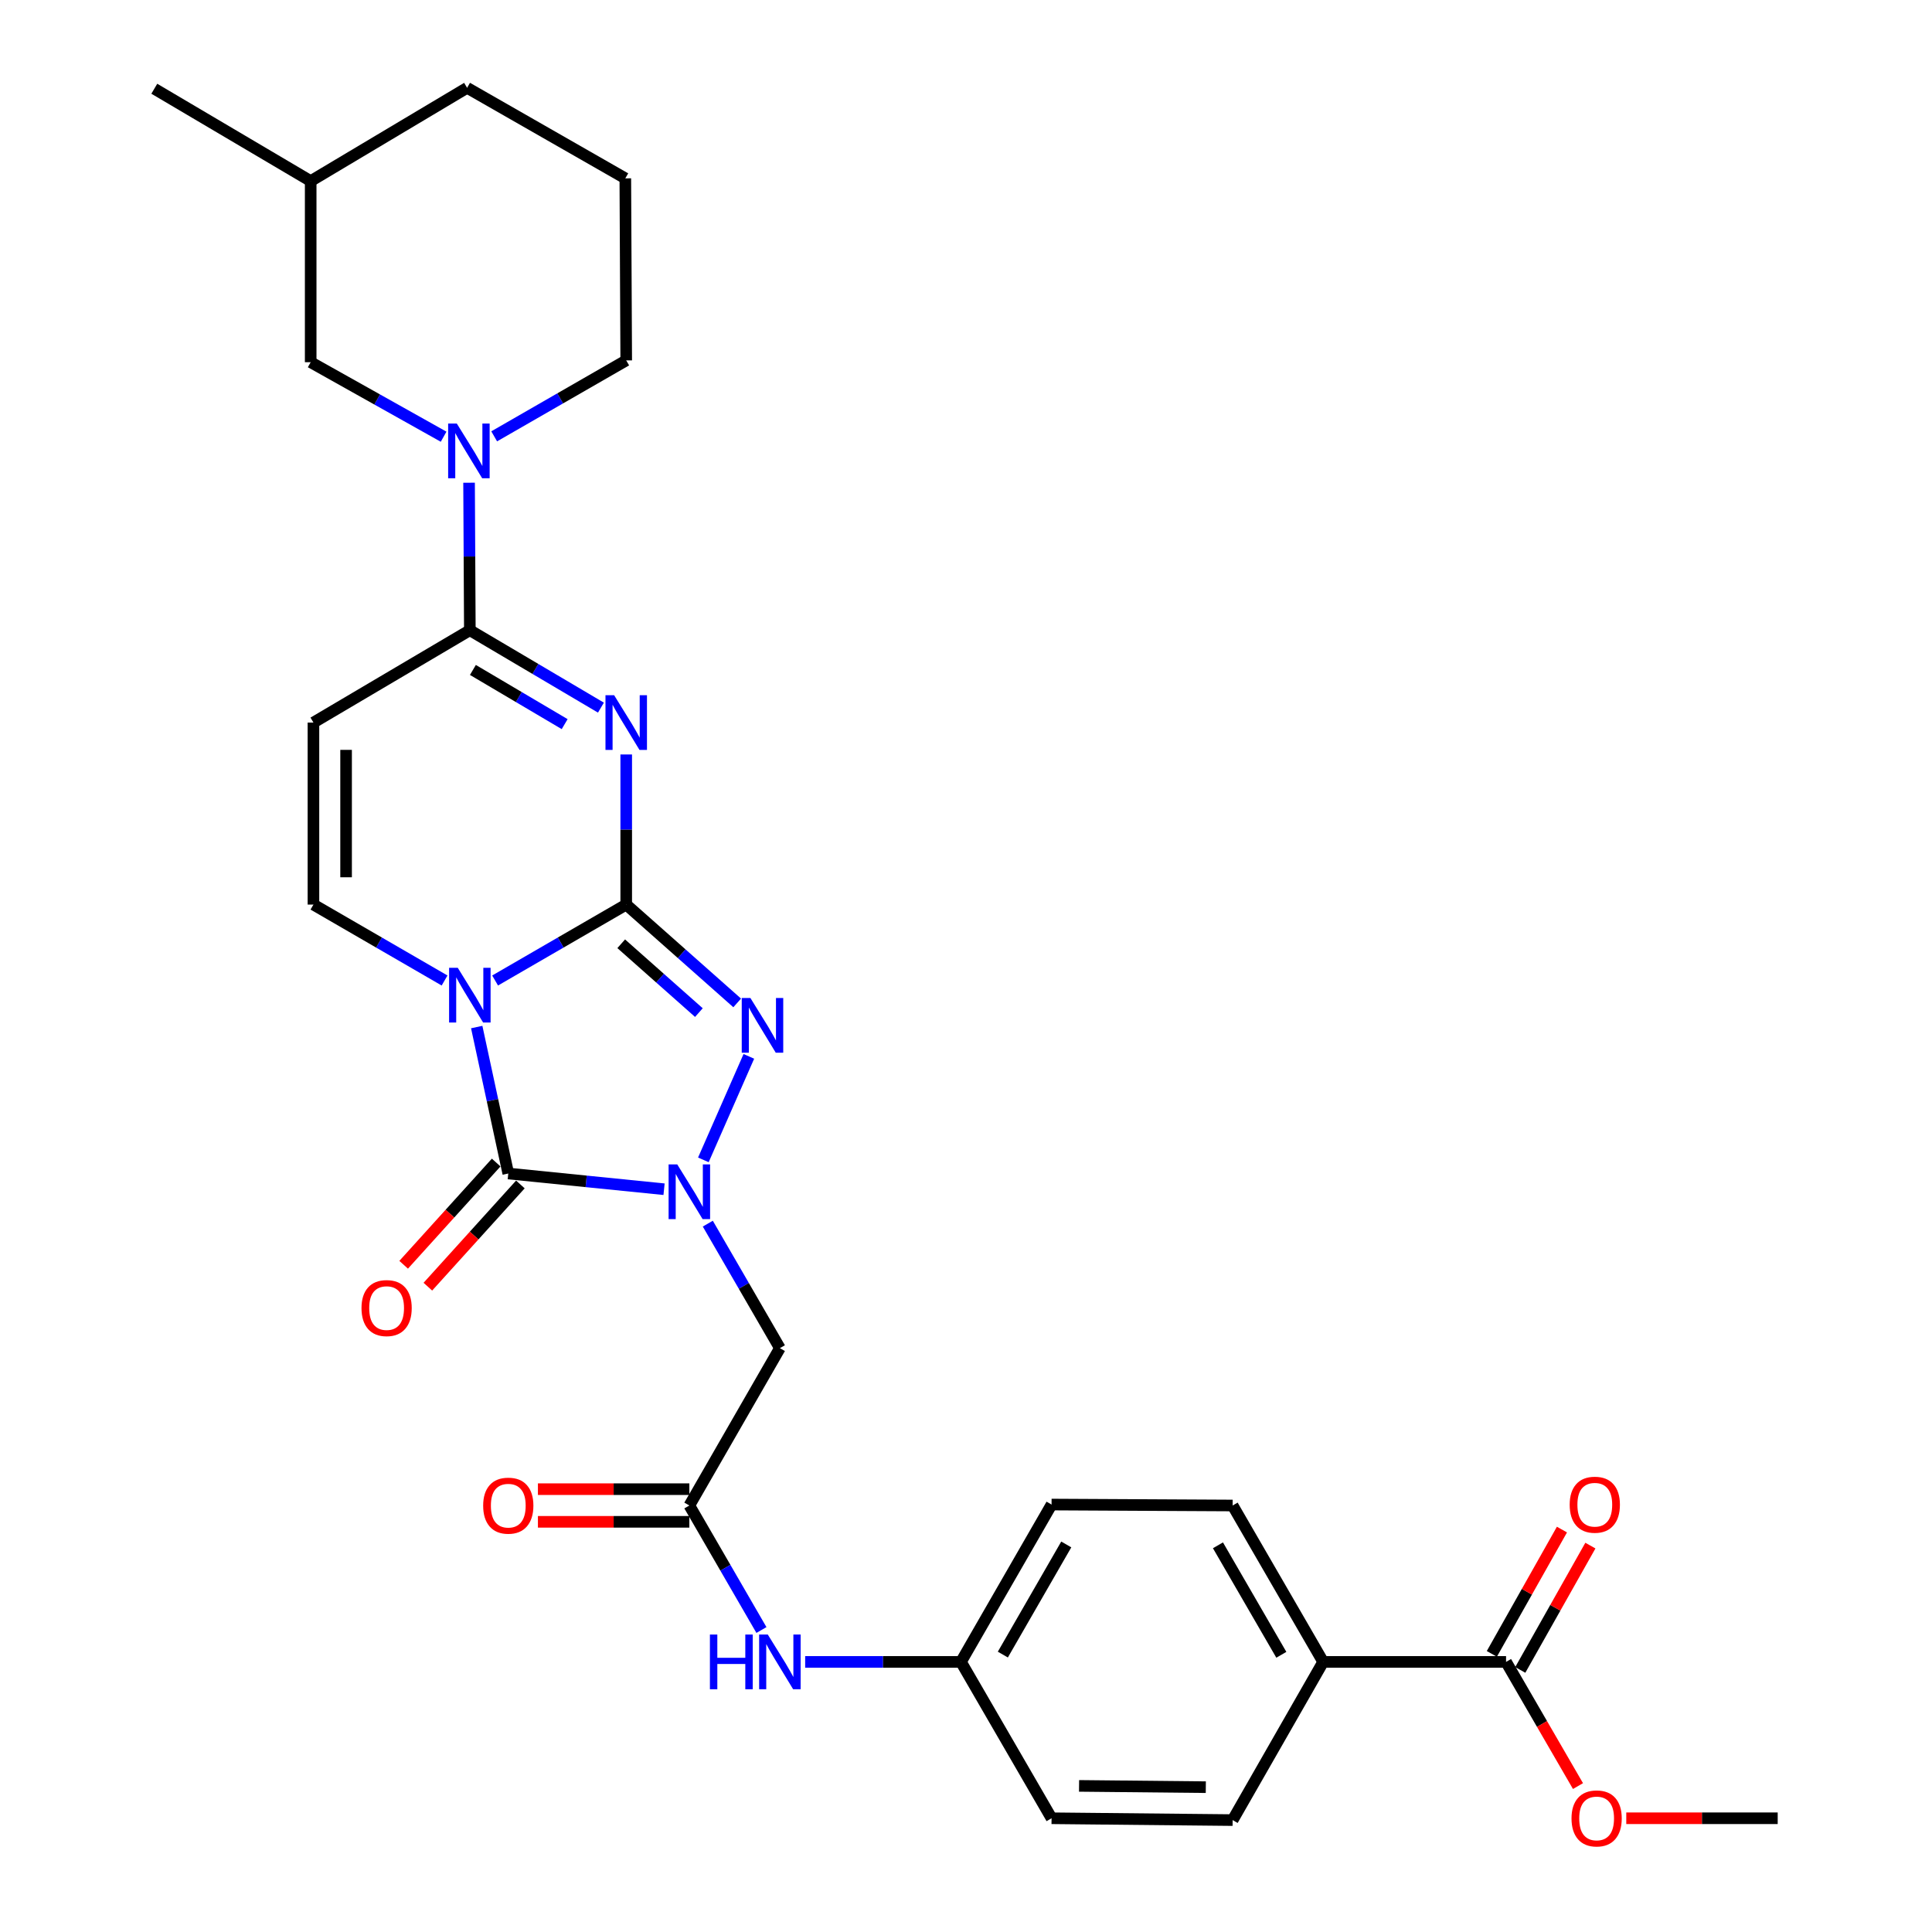 <?xml version='1.0' encoding='iso-8859-1'?>
<svg version='1.1' baseProfile='full'
              xmlns='http://www.w3.org/2000/svg'
                      xmlns:rdkit='http://www.rdkit.org/xml'
                      xmlns:xlink='http://www.w3.org/1999/xlink'
                  xml:space='preserve'
width='1000px' height='1000px' viewBox='0 0 1000 1000'>
<!-- END OF HEADER -->
<rect style='opacity:1.0;fill:#FFFFFF;stroke:none' width='1000' height='1000' x='0' y='0'> </rect>
<path class='bond-0' d='M 324.132,468.209 L 290.2,487.858' style='fill:none;fill-rule:evenodd;stroke:#000000;stroke-width:6px;stroke-linecap:butt;stroke-linejoin:miter;stroke-opacity:1' />
<path class='bond-0' d='M 290.2,487.858 L 256.267,507.507' style='fill:none;fill-rule:evenodd;stroke:#0000FF;stroke-width:6px;stroke-linecap:butt;stroke-linejoin:miter;stroke-opacity:1' />
<path class='bond-1' d='M 324.132,468.209 L 324.132,429.362' style='fill:none;fill-rule:evenodd;stroke:#000000;stroke-width:6px;stroke-linecap:butt;stroke-linejoin:miter;stroke-opacity:1' />
<path class='bond-1' d='M 324.132,429.362 L 324.132,390.514' style='fill:none;fill-rule:evenodd;stroke:#0000FF;stroke-width:6px;stroke-linecap:butt;stroke-linejoin:miter;stroke-opacity:1' />
<path class='bond-4' d='M 324.132,468.209 L 352.85,493.658' style='fill:none;fill-rule:evenodd;stroke:#000000;stroke-width:6px;stroke-linecap:butt;stroke-linejoin:miter;stroke-opacity:1' />
<path class='bond-4' d='M 352.85,493.658 L 381.567,519.107' style='fill:none;fill-rule:evenodd;stroke:#0000FF;stroke-width:6px;stroke-linecap:butt;stroke-linejoin:miter;stroke-opacity:1' />
<path class='bond-4' d='M 321.539,488.492 L 341.641,506.307' style='fill:none;fill-rule:evenodd;stroke:#000000;stroke-width:6px;stroke-linecap:butt;stroke-linejoin:miter;stroke-opacity:1' />
<path class='bond-4' d='M 341.641,506.307 L 361.743,524.121' style='fill:none;fill-rule:evenodd;stroke:#0000FF;stroke-width:6px;stroke-linecap:butt;stroke-linejoin:miter;stroke-opacity:1' />
<path class='bond-3' d='M 246.749,531.601 L 254.917,569.502' style='fill:none;fill-rule:evenodd;stroke:#0000FF;stroke-width:6px;stroke-linecap:butt;stroke-linejoin:miter;stroke-opacity:1' />
<path class='bond-3' d='M 254.917,569.502 L 263.084,607.403' style='fill:none;fill-rule:evenodd;stroke:#000000;stroke-width:6px;stroke-linecap:butt;stroke-linejoin:miter;stroke-opacity:1' />
<path class='bond-6' d='M 230.11,507.507 L 196.173,487.858' style='fill:none;fill-rule:evenodd;stroke:#0000FF;stroke-width:6px;stroke-linecap:butt;stroke-linejoin:miter;stroke-opacity:1' />
<path class='bond-6' d='M 196.173,487.858 L 162.236,468.209' style='fill:none;fill-rule:evenodd;stroke:#000000;stroke-width:6px;stroke-linecap:butt;stroke-linejoin:miter;stroke-opacity:1' />
<path class='bond-5' d='M 311.042,366.269 L 277.115,346.234' style='fill:none;fill-rule:evenodd;stroke:#0000FF;stroke-width:6px;stroke-linecap:butt;stroke-linejoin:miter;stroke-opacity:1' />
<path class='bond-5' d='M 277.115,346.234 L 243.189,326.199' style='fill:none;fill-rule:evenodd;stroke:#000000;stroke-width:6px;stroke-linecap:butt;stroke-linejoin:miter;stroke-opacity:1' />
<path class='bond-5' d='M 292.271,374.811 L 268.522,360.786' style='fill:none;fill-rule:evenodd;stroke:#0000FF;stroke-width:6px;stroke-linecap:butt;stroke-linejoin:miter;stroke-opacity:1' />
<path class='bond-5' d='M 268.522,360.786 L 244.773,346.762' style='fill:none;fill-rule:evenodd;stroke:#000000;stroke-width:6px;stroke-linecap:butt;stroke-linejoin:miter;stroke-opacity:1' />
<path class='bond-2' d='M 364.063,600.345 L 387.605,546.774' style='fill:none;fill-rule:evenodd;stroke:#0000FF;stroke-width:6px;stroke-linecap:butt;stroke-linejoin:miter;stroke-opacity:1' />
<path class='bond-9' d='M 366.358,633.356 L 385.013,665.579' style='fill:none;fill-rule:evenodd;stroke:#0000FF;stroke-width:6px;stroke-linecap:butt;stroke-linejoin:miter;stroke-opacity:1' />
<path class='bond-9' d='M 385.013,665.579 L 403.668,697.801' style='fill:none;fill-rule:evenodd;stroke:#000000;stroke-width:6px;stroke-linecap:butt;stroke-linejoin:miter;stroke-opacity:1' />
<path class='bond-30' d='M 343.712,615.537 L 303.398,611.47' style='fill:none;fill-rule:evenodd;stroke:#0000FF;stroke-width:6px;stroke-linecap:butt;stroke-linejoin:miter;stroke-opacity:1' />
<path class='bond-30' d='M 303.398,611.47 L 263.084,607.403' style='fill:none;fill-rule:evenodd;stroke:#000000;stroke-width:6px;stroke-linecap:butt;stroke-linejoin:miter;stroke-opacity:1' />
<path class='bond-12' d='M 256.819,601.732 L 232.875,628.186' style='fill:none;fill-rule:evenodd;stroke:#000000;stroke-width:6px;stroke-linecap:butt;stroke-linejoin:miter;stroke-opacity:1' />
<path class='bond-12' d='M 232.875,628.186 L 208.931,654.64' style='fill:none;fill-rule:evenodd;stroke:#FF0000;stroke-width:6px;stroke-linecap:butt;stroke-linejoin:miter;stroke-opacity:1' />
<path class='bond-12' d='M 269.349,613.074 L 245.405,639.527' style='fill:none;fill-rule:evenodd;stroke:#000000;stroke-width:6px;stroke-linecap:butt;stroke-linejoin:miter;stroke-opacity:1' />
<path class='bond-12' d='M 245.405,639.527 L 221.461,665.981' style='fill:none;fill-rule:evenodd;stroke:#FF0000;stroke-width:6px;stroke-linecap:butt;stroke-linejoin:miter;stroke-opacity:1' />
<path class='bond-7' d='M 243.189,326.199 L 162.236,373.999' style='fill:none;fill-rule:evenodd;stroke:#000000;stroke-width:6px;stroke-linecap:butt;stroke-linejoin:miter;stroke-opacity:1' />
<path class='bond-8' d='M 243.189,326.199 L 242.988,288.029' style='fill:none;fill-rule:evenodd;stroke:#000000;stroke-width:6px;stroke-linecap:butt;stroke-linejoin:miter;stroke-opacity:1' />
<path class='bond-8' d='M 242.988,288.029 L 242.787,249.858' style='fill:none;fill-rule:evenodd;stroke:#0000FF;stroke-width:6px;stroke-linecap:butt;stroke-linejoin:miter;stroke-opacity:1' />
<path class='bond-31' d='M 162.236,468.209 L 162.236,373.999' style='fill:none;fill-rule:evenodd;stroke:#000000;stroke-width:6px;stroke-linecap:butt;stroke-linejoin:miter;stroke-opacity:1' />
<path class='bond-31' d='M 179.136,454.078 L 179.136,388.13' style='fill:none;fill-rule:evenodd;stroke:#000000;stroke-width:6px;stroke-linecap:butt;stroke-linejoin:miter;stroke-opacity:1' />
<path class='bond-15' d='M 229.613,226.042 L 195.211,206.758' style='fill:none;fill-rule:evenodd;stroke:#0000FF;stroke-width:6px;stroke-linecap:butt;stroke-linejoin:miter;stroke-opacity:1' />
<path class='bond-15' d='M 195.211,206.758 L 160.809,187.474' style='fill:none;fill-rule:evenodd;stroke:#000000;stroke-width:6px;stroke-linecap:butt;stroke-linejoin:miter;stroke-opacity:1' />
<path class='bond-22' d='M 255.789,225.849 L 289.961,206.192' style='fill:none;fill-rule:evenodd;stroke:#0000FF;stroke-width:6px;stroke-linecap:butt;stroke-linejoin:miter;stroke-opacity:1' />
<path class='bond-22' d='M 289.961,206.192 L 324.132,186.536' style='fill:none;fill-rule:evenodd;stroke:#000000;stroke-width:6px;stroke-linecap:butt;stroke-linejoin:miter;stroke-opacity:1' />
<path class='bond-10' d='M 403.668,697.801 L 356.806,779.243' style='fill:none;fill-rule:evenodd;stroke:#000000;stroke-width:6px;stroke-linecap:butt;stroke-linejoin:miter;stroke-opacity:1' />
<path class='bond-13' d='M 356.806,779.243 L 375.462,811.47' style='fill:none;fill-rule:evenodd;stroke:#000000;stroke-width:6px;stroke-linecap:butt;stroke-linejoin:miter;stroke-opacity:1' />
<path class='bond-13' d='M 375.462,811.47 L 394.117,843.697' style='fill:none;fill-rule:evenodd;stroke:#0000FF;stroke-width:6px;stroke-linecap:butt;stroke-linejoin:miter;stroke-opacity:1' />
<path class='bond-16' d='M 356.806,770.792 L 317.617,770.792' style='fill:none;fill-rule:evenodd;stroke:#000000;stroke-width:6px;stroke-linecap:butt;stroke-linejoin:miter;stroke-opacity:1' />
<path class='bond-16' d='M 317.617,770.792 L 278.427,770.792' style='fill:none;fill-rule:evenodd;stroke:#FF0000;stroke-width:6px;stroke-linecap:butt;stroke-linejoin:miter;stroke-opacity:1' />
<path class='bond-16' d='M 356.806,787.693 L 317.617,787.693' style='fill:none;fill-rule:evenodd;stroke:#000000;stroke-width:6px;stroke-linecap:butt;stroke-linejoin:miter;stroke-opacity:1' />
<path class='bond-16' d='M 317.617,787.693 L 278.427,787.693' style='fill:none;fill-rule:evenodd;stroke:#FF0000;stroke-width:6px;stroke-linecap:butt;stroke-linejoin:miter;stroke-opacity:1' />
<path class='bond-11' d='M 779.533,860.196 L 684.872,860.196' style='fill:none;fill-rule:evenodd;stroke:#000000;stroke-width:6px;stroke-linecap:butt;stroke-linejoin:miter;stroke-opacity:1' />
<path class='bond-17' d='M 786.893,864.347 L 805.038,832.175' style='fill:none;fill-rule:evenodd;stroke:#000000;stroke-width:6px;stroke-linecap:butt;stroke-linejoin:miter;stroke-opacity:1' />
<path class='bond-17' d='M 805.038,832.175 L 823.182,800.003' style='fill:none;fill-rule:evenodd;stroke:#FF0000;stroke-width:6px;stroke-linecap:butt;stroke-linejoin:miter;stroke-opacity:1' />
<path class='bond-17' d='M 772.173,856.045 L 790.317,823.873' style='fill:none;fill-rule:evenodd;stroke:#000000;stroke-width:6px;stroke-linecap:butt;stroke-linejoin:miter;stroke-opacity:1' />
<path class='bond-17' d='M 790.317,823.873 L 808.462,791.701' style='fill:none;fill-rule:evenodd;stroke:#FF0000;stroke-width:6px;stroke-linecap:butt;stroke-linejoin:miter;stroke-opacity:1' />
<path class='bond-21' d='M 779.533,860.196 L 798.148,892.334' style='fill:none;fill-rule:evenodd;stroke:#000000;stroke-width:6px;stroke-linecap:butt;stroke-linejoin:miter;stroke-opacity:1' />
<path class='bond-21' d='M 798.148,892.334 L 816.764,924.472' style='fill:none;fill-rule:evenodd;stroke:#FF0000;stroke-width:6px;stroke-linecap:butt;stroke-linejoin:miter;stroke-opacity:1' />
<path class='bond-20' d='M 416.751,860.196 L 457.07,860.196' style='fill:none;fill-rule:evenodd;stroke:#0000FF;stroke-width:6px;stroke-linecap:butt;stroke-linejoin:miter;stroke-opacity:1' />
<path class='bond-20' d='M 457.07,860.196 L 497.39,860.196' style='fill:none;fill-rule:evenodd;stroke:#000000;stroke-width:6px;stroke-linecap:butt;stroke-linejoin:miter;stroke-opacity:1' />
<path class='bond-14' d='M 684.872,860.196 L 638.011,779.243' style='fill:none;fill-rule:evenodd;stroke:#000000;stroke-width:6px;stroke-linecap:butt;stroke-linejoin:miter;stroke-opacity:1' />
<path class='bond-14' d='M 663.216,856.52 L 630.413,799.852' style='fill:none;fill-rule:evenodd;stroke:#000000;stroke-width:6px;stroke-linecap:butt;stroke-linejoin:miter;stroke-opacity:1' />
<path class='bond-33' d='M 684.872,860.196 L 638.011,942.078' style='fill:none;fill-rule:evenodd;stroke:#000000;stroke-width:6px;stroke-linecap:butt;stroke-linejoin:miter;stroke-opacity:1' />
<path class='bond-25' d='M 160.809,187.474 L 160.809,93.733' style='fill:none;fill-rule:evenodd;stroke:#000000;stroke-width:6px;stroke-linecap:butt;stroke-linejoin:miter;stroke-opacity:1' />
<path class='bond-18' d='M 638.011,779.243 L 544.288,778.754' style='fill:none;fill-rule:evenodd;stroke:#000000;stroke-width:6px;stroke-linecap:butt;stroke-linejoin:miter;stroke-opacity:1' />
<path class='bond-19' d='M 638.011,942.078 L 544.288,941.13' style='fill:none;fill-rule:evenodd;stroke:#000000;stroke-width:6px;stroke-linecap:butt;stroke-linejoin:miter;stroke-opacity:1' />
<path class='bond-19' d='M 624.123,925.036 L 558.518,924.373' style='fill:none;fill-rule:evenodd;stroke:#000000;stroke-width:6px;stroke-linecap:butt;stroke-linejoin:miter;stroke-opacity:1' />
<path class='bond-23' d='M 497.39,860.196 L 544.288,941.13' style='fill:none;fill-rule:evenodd;stroke:#000000;stroke-width:6px;stroke-linecap:butt;stroke-linejoin:miter;stroke-opacity:1' />
<path class='bond-24' d='M 497.39,860.196 L 544.288,778.754' style='fill:none;fill-rule:evenodd;stroke:#000000;stroke-width:6px;stroke-linecap:butt;stroke-linejoin:miter;stroke-opacity:1' />
<path class='bond-24' d='M 519.07,856.413 L 551.899,799.404' style='fill:none;fill-rule:evenodd;stroke:#000000;stroke-width:6px;stroke-linecap:butt;stroke-linejoin:miter;stroke-opacity:1' />
<path class='bond-28' d='M 841.756,941.13 L 880.946,941.13' style='fill:none;fill-rule:evenodd;stroke:#FF0000;stroke-width:6px;stroke-linecap:butt;stroke-linejoin:miter;stroke-opacity:1' />
<path class='bond-28' d='M 880.946,941.13 L 920.135,941.13' style='fill:none;fill-rule:evenodd;stroke:#000000;stroke-width:6px;stroke-linecap:butt;stroke-linejoin:miter;stroke-opacity:1' />
<path class='bond-26' d='M 324.132,186.536 L 323.663,92.316' style='fill:none;fill-rule:evenodd;stroke:#000000;stroke-width:6px;stroke-linecap:butt;stroke-linejoin:miter;stroke-opacity:1' />
<path class='bond-29' d='M 160.809,93.733 L 79.865,45.933' style='fill:none;fill-rule:evenodd;stroke:#000000;stroke-width:6px;stroke-linecap:butt;stroke-linejoin:miter;stroke-opacity:1' />
<path class='bond-32' d='M 160.809,93.733 L 241.771,45.455' style='fill:none;fill-rule:evenodd;stroke:#000000;stroke-width:6px;stroke-linecap:butt;stroke-linejoin:miter;stroke-opacity:1' />
<path class='bond-27' d='M 323.663,92.316 L 241.771,45.455' style='fill:none;fill-rule:evenodd;stroke:#000000;stroke-width:6px;stroke-linecap:butt;stroke-linejoin:miter;stroke-opacity:1' />
<path  class='atom-1' d='M 236.929 500.92
L 246.209 515.92
Q 247.129 517.4, 248.609 520.08
Q 250.089 522.76, 250.169 522.92
L 250.169 500.92
L 253.929 500.92
L 253.929 529.24
L 250.049 529.24
L 240.089 512.84
Q 238.929 510.92, 237.689 508.72
Q 236.489 506.52, 236.129 505.84
L 236.129 529.24
L 232.449 529.24
L 232.449 500.92
L 236.929 500.92
' fill='#0000FF'/>
<path  class='atom-2' d='M 317.872 359.839
L 327.152 374.839
Q 328.072 376.319, 329.552 378.999
Q 331.032 381.679, 331.112 381.839
L 331.112 359.839
L 334.872 359.839
L 334.872 388.159
L 330.992 388.159
L 321.032 371.759
Q 319.872 369.839, 318.632 367.639
Q 317.432 365.439, 317.072 364.759
L 317.072 388.159
L 313.392 388.159
L 313.392 359.839
L 317.872 359.839
' fill='#0000FF'/>
<path  class='atom-3' d='M 350.546 602.698
L 359.826 617.698
Q 360.746 619.178, 362.226 621.858
Q 363.706 624.538, 363.786 624.698
L 363.786 602.698
L 367.546 602.698
L 367.546 631.018
L 363.666 631.018
L 353.706 614.618
Q 352.546 612.698, 351.306 610.498
Q 350.106 608.298, 349.746 607.618
L 349.746 631.018
L 346.066 631.018
L 346.066 602.698
L 350.546 602.698
' fill='#0000FF'/>
<path  class='atom-5' d='M 388.403 516.553
L 397.683 531.553
Q 398.603 533.033, 400.083 535.713
Q 401.563 538.393, 401.643 538.553
L 401.643 516.553
L 405.403 516.553
L 405.403 544.873
L 401.523 544.873
L 391.563 528.473
Q 390.403 526.553, 389.163 524.353
Q 387.963 522.153, 387.603 521.473
L 387.603 544.873
L 383.923 544.873
L 383.923 516.553
L 388.403 516.553
' fill='#0000FF'/>
<path  class='atom-9' d='M 236.44 219.218
L 245.72 234.218
Q 246.64 235.698, 248.12 238.378
Q 249.6 241.058, 249.68 241.218
L 249.68 219.218
L 253.44 219.218
L 253.44 247.538
L 249.56 247.538
L 239.6 231.138
Q 238.44 229.218, 237.2 227.018
Q 236 224.818, 235.64 224.138
L 235.64 247.538
L 231.96 247.538
L 231.96 219.218
L 236.44 219.218
' fill='#0000FF'/>
<path  class='atom-13' d='M 187.111 677.056
Q 187.111 670.256, 190.471 666.456
Q 193.831 662.656, 200.111 662.656
Q 206.391 662.656, 209.751 666.456
Q 213.111 670.256, 213.111 677.056
Q 213.111 683.936, 209.711 687.856
Q 206.311 691.736, 200.111 691.736
Q 193.871 691.736, 190.471 687.856
Q 187.111 683.976, 187.111 677.056
M 200.111 688.536
Q 204.431 688.536, 206.751 685.656
Q 209.111 682.736, 209.111 677.056
Q 209.111 671.496, 206.751 668.696
Q 204.431 665.856, 200.111 665.856
Q 195.791 665.856, 193.431 668.656
Q 191.111 671.456, 191.111 677.056
Q 191.111 682.776, 193.431 685.656
Q 195.791 688.536, 200.111 688.536
' fill='#FF0000'/>
<path  class='atom-14' d='M 367.448 846.036
L 371.288 846.036
L 371.288 858.076
L 385.768 858.076
L 385.768 846.036
L 389.608 846.036
L 389.608 874.356
L 385.768 874.356
L 385.768 861.276
L 371.288 861.276
L 371.288 874.356
L 367.448 874.356
L 367.448 846.036
' fill='#0000FF'/>
<path  class='atom-14' d='M 397.408 846.036
L 406.688 861.036
Q 407.608 862.516, 409.088 865.196
Q 410.568 867.876, 410.648 868.036
L 410.648 846.036
L 414.408 846.036
L 414.408 874.356
L 410.528 874.356
L 400.568 857.956
Q 399.408 856.036, 398.168 853.836
Q 396.968 851.636, 396.608 850.956
L 396.608 874.356
L 392.928 874.356
L 392.928 846.036
L 397.408 846.036
' fill='#0000FF'/>
<path  class='atom-17' d='M 250.084 779.323
Q 250.084 772.523, 253.444 768.723
Q 256.804 764.923, 263.084 764.923
Q 269.364 764.923, 272.724 768.723
Q 276.084 772.523, 276.084 779.323
Q 276.084 786.203, 272.684 790.123
Q 269.284 794.003, 263.084 794.003
Q 256.844 794.003, 253.444 790.123
Q 250.084 786.243, 250.084 779.323
M 263.084 790.803
Q 267.404 790.803, 269.724 787.923
Q 272.084 785.003, 272.084 779.323
Q 272.084 773.763, 269.724 770.963
Q 267.404 768.123, 263.084 768.123
Q 258.764 768.123, 256.404 770.923
Q 254.084 773.723, 254.084 779.323
Q 254.084 785.043, 256.404 787.923
Q 258.764 790.803, 263.084 790.803
' fill='#FF0000'/>
<path  class='atom-18' d='M 812.465 778.834
Q 812.465 772.034, 815.825 768.234
Q 819.185 764.434, 825.465 764.434
Q 831.745 764.434, 835.105 768.234
Q 838.465 772.034, 838.465 778.834
Q 838.465 785.714, 835.065 789.634
Q 831.665 793.514, 825.465 793.514
Q 819.225 793.514, 815.825 789.634
Q 812.465 785.754, 812.465 778.834
M 825.465 790.314
Q 829.785 790.314, 832.105 787.434
Q 834.465 784.514, 834.465 778.834
Q 834.465 773.274, 832.105 770.474
Q 829.785 767.634, 825.465 767.634
Q 821.145 767.634, 818.785 770.434
Q 816.465 773.234, 816.465 778.834
Q 816.465 784.554, 818.785 787.434
Q 821.145 790.314, 825.465 790.314
' fill='#FF0000'/>
<path  class='atom-22' d='M 813.413 941.21
Q 813.413 934.41, 816.773 930.61
Q 820.133 926.81, 826.413 926.81
Q 832.693 926.81, 836.053 930.61
Q 839.413 934.41, 839.413 941.21
Q 839.413 948.09, 836.013 952.01
Q 832.613 955.89, 826.413 955.89
Q 820.173 955.89, 816.773 952.01
Q 813.413 948.13, 813.413 941.21
M 826.413 952.69
Q 830.733 952.69, 833.053 949.81
Q 835.413 946.89, 835.413 941.21
Q 835.413 935.65, 833.053 932.85
Q 830.733 930.01, 826.413 930.01
Q 822.093 930.01, 819.733 932.81
Q 817.413 935.61, 817.413 941.21
Q 817.413 946.93, 819.733 949.81
Q 822.093 952.69, 826.413 952.69
' fill='#FF0000'/>
</svg>
